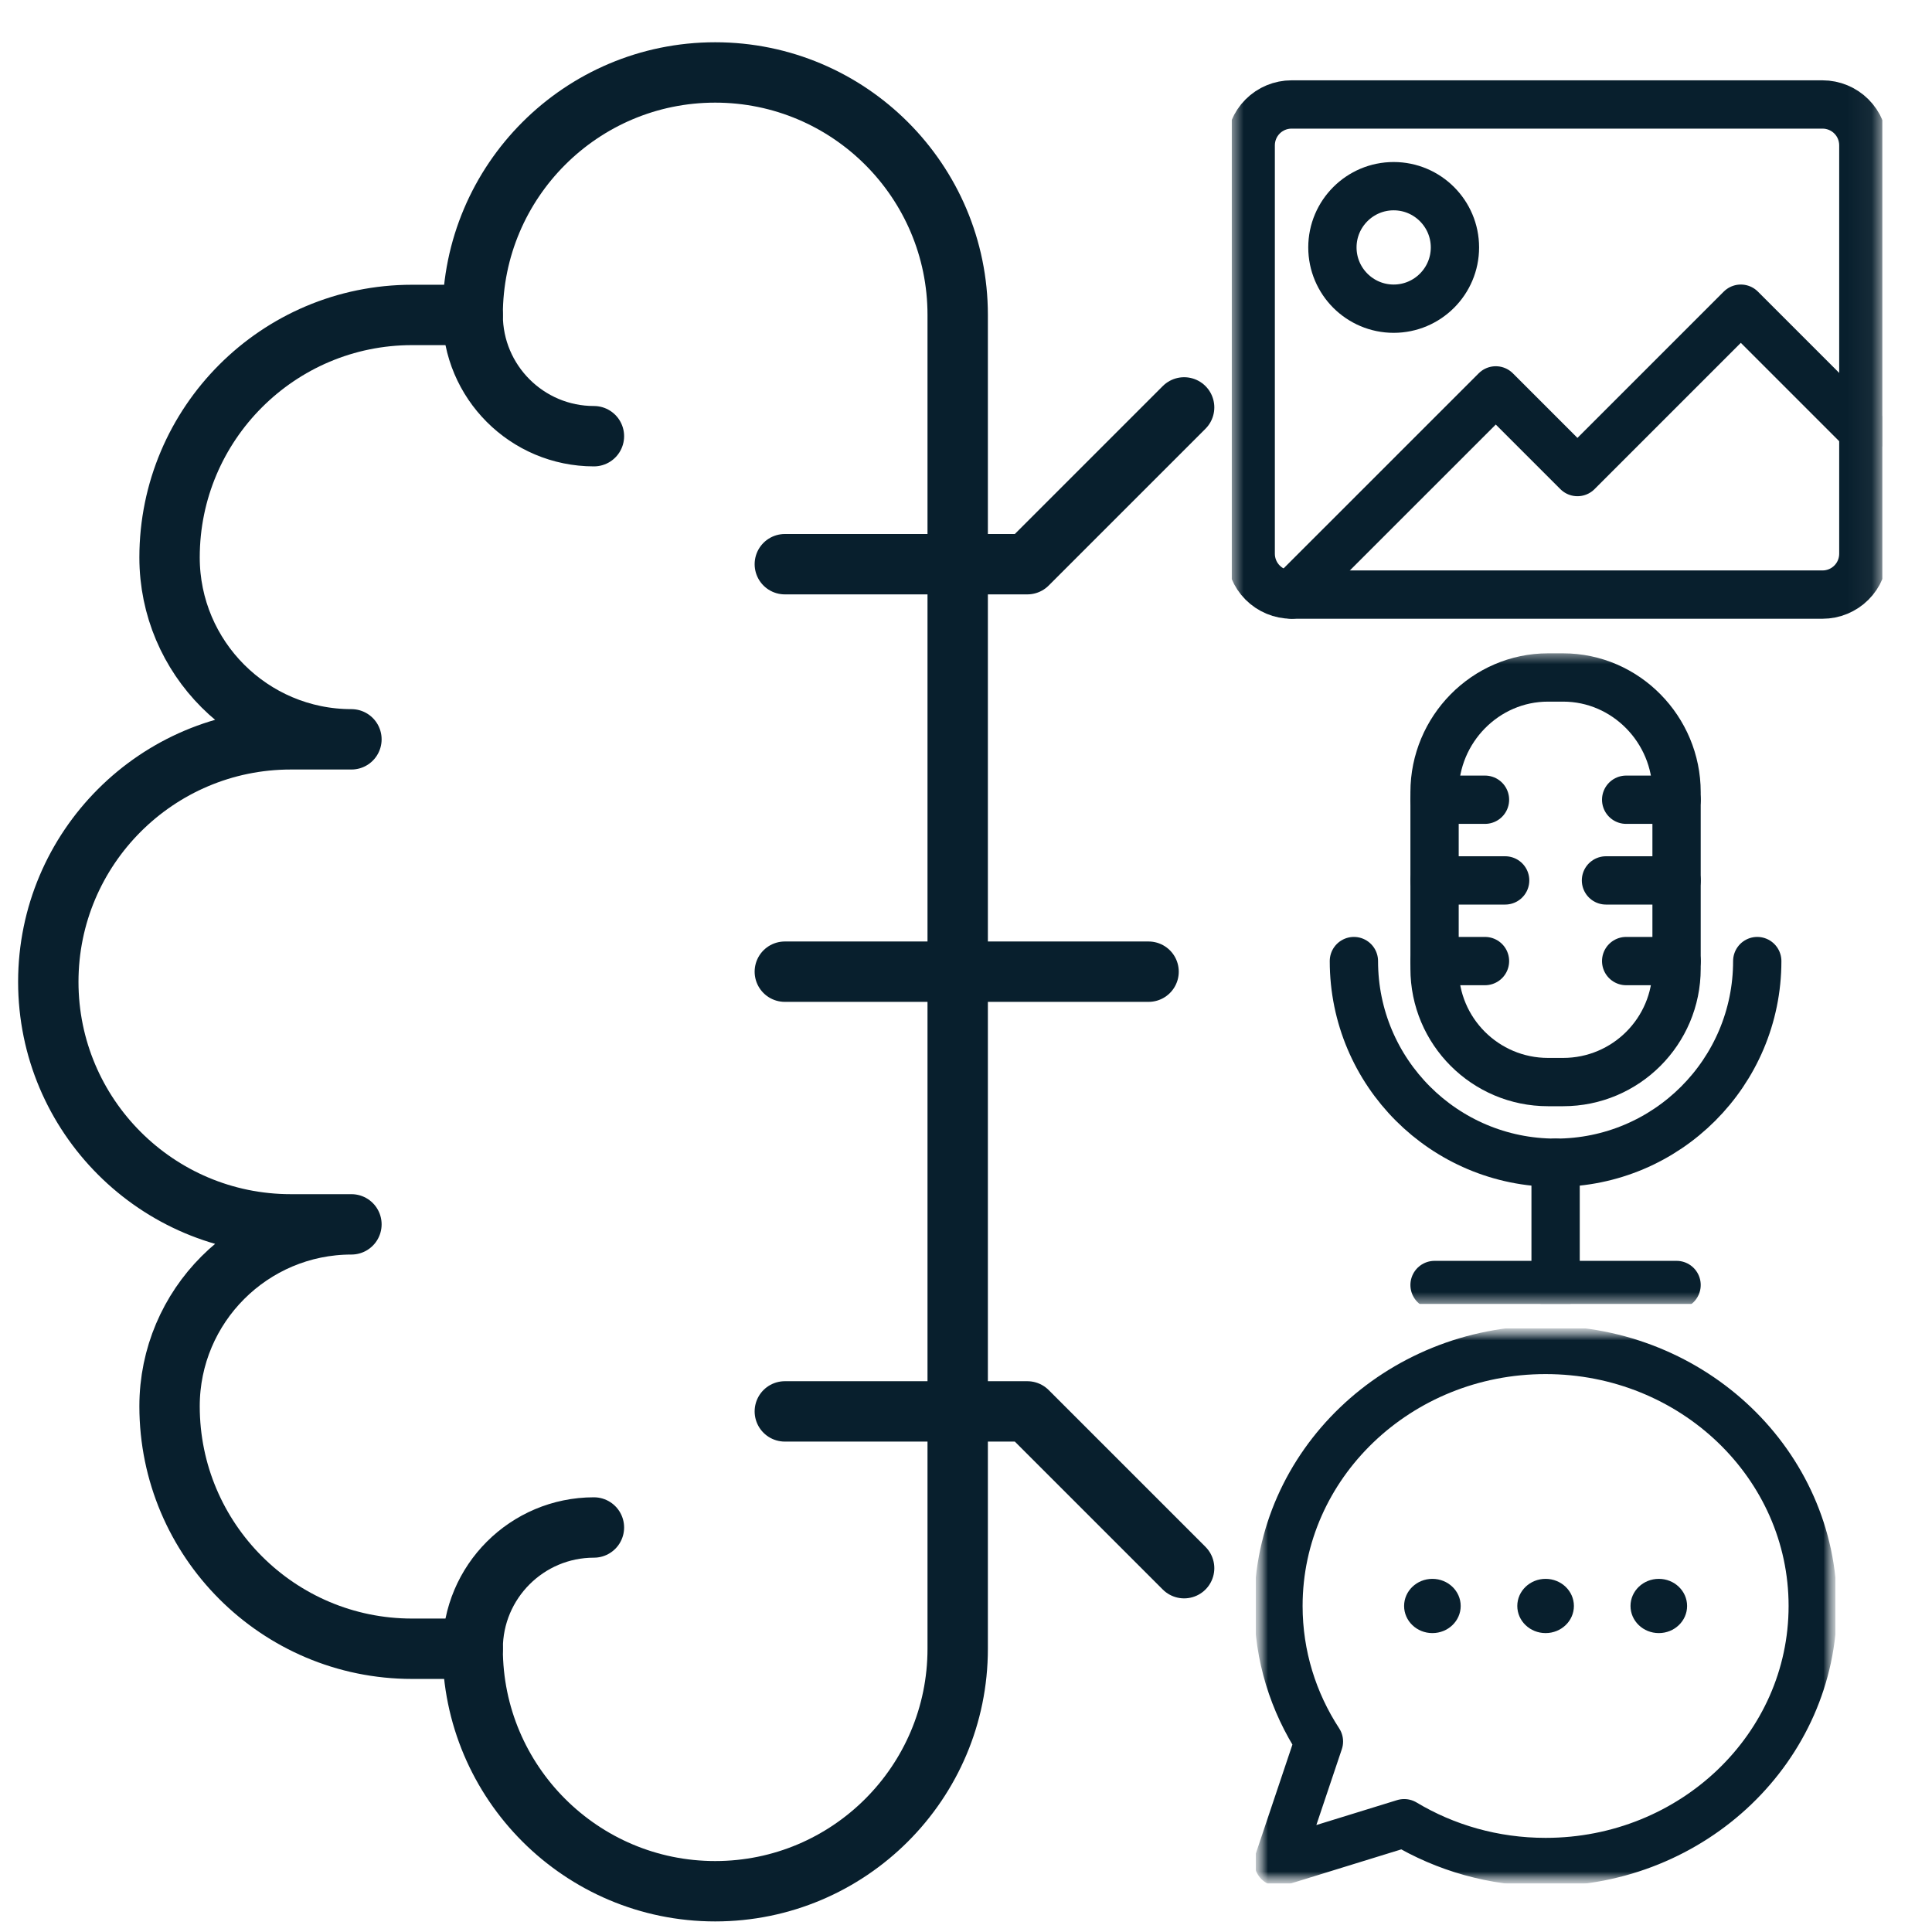 <svg width="80" height="80" viewBox="0 0 80 80" fill="none" xmlns="http://www.w3.org/2000/svg">
<g clip-path="url(#clip0_205_186)">
<mask id="mask0_205_186" style="mask-type:luminance" maskUnits="userSpaceOnUse" x="52" y="55" width="24" height="23">
<path d="M76 55H52V78H76V55Z" fill="white"/>
<path d="M65.172 66.5C65.172 67.12 64.647 67.623 64 67.623C63.353 67.623 62.828 67.12 62.828 66.5C62.828 65.88 63.353 65.377 64 65.377C64.647 65.377 65.172 65.88 65.172 66.5Z" fill="white"/>
<path d="M69.859 66.5C69.859 67.12 69.335 67.623 68.688 67.623C68.04 67.623 67.516 67.12 67.516 66.5C67.516 65.88 68.04 65.377 68.688 65.377C69.335 65.377 69.859 65.88 69.859 66.5Z" fill="white"/>
<path d="M60.484 66.5C60.484 67.12 59.96 67.623 59.312 67.623C58.665 67.623 58.141 67.12 58.141 66.5C58.141 65.88 58.665 65.377 59.312 65.377C59.96 65.377 60.484 65.88 60.484 66.5Z" fill="white"/>
</mask>
<g mask="url(#mask0_205_186)">
<mask id="mask1_205_186" style="mask-type:luminance" maskUnits="userSpaceOnUse" x="52" y="55" width="24" height="23">
<path d="M52 55H76V78H52V55Z" fill="white"/>
</mask>
<g mask="url(#mask1_205_186)">
<path d="M64 55.898C57.89 55.898 52.938 60.645 52.938 66.5C52.938 68.561 53.552 70.485 54.614 72.112L52.938 77.102L58.144 75.495C59.842 76.513 61.849 77.102 64 77.102C70.11 77.102 75.062 72.355 75.062 66.5C75.062 60.645 70.11 55.898 64 55.898Z" stroke="#081F2D" stroke-width="2" stroke-miterlimit="10" stroke-linecap="round" stroke-linejoin="round"/>
<path d="M65.172 66.5C65.172 67.12 64.647 67.623 64 67.623C63.353 67.623 62.828 67.12 62.828 66.5C62.828 65.88 63.353 65.377 64 65.377C64.647 65.377 65.172 65.88 65.172 66.5Z" fill="#081F2D"/>
<path d="M69.859 66.5C69.859 67.12 69.335 67.623 68.688 67.623C68.04 67.623 67.516 67.12 67.516 66.5C67.516 65.88 68.04 65.377 68.688 65.377C69.335 65.377 69.859 65.88 69.859 66.5Z" fill="#081F2D"/>
<path d="M60.484 66.5C60.484 67.12 59.96 67.623 59.312 67.623C58.665 67.623 58.141 67.12 58.141 66.5C58.141 65.88 58.665 65.377 59.312 65.377C59.96 65.377 60.484 65.88 60.484 66.5Z" fill="#081F2D"/>
</g>
</g>
</g>
<g clip-path="url(#clip1_205_186)">
<mask id="mask2_205_186" style="mask-type:luminance" maskUnits="userSpaceOnUse" x="51" y="1" width="27" height="27">
<path d="M51 1H77.947V27.947H51V1Z" fill="white"/>
</mask>
<g mask="url(#mask2_205_186)">
<path d="M77.157 6.017C77.157 5.569 76.98 5.139 76.663 4.822C76.346 4.504 75.914 4.326 75.466 4.326H53.48C53.032 4.326 52.601 4.504 52.284 4.822C51.967 5.139 51.789 5.569 51.789 6.017V22.93C51.789 23.378 51.967 23.808 52.284 24.125C52.601 24.443 53.032 24.621 53.48 24.621H75.466C75.914 24.621 76.346 24.443 76.663 24.125C76.98 23.808 77.157 23.378 77.157 22.93V6.017Z" stroke="#081F2D" stroke-width="2" stroke-miterlimit="10" stroke-linecap="round" stroke-linejoin="round"/>
<path d="M53.48 24.621L61.937 16.165L65.319 19.547L72.084 12.782L77.158 17.856" stroke="#081F2D" stroke-width="2" stroke-miterlimit="10" stroke-linecap="round" stroke-linejoin="round"/>
<path d="M57.709 7.709C59.108 7.709 60.246 8.846 60.246 10.245C60.246 11.645 59.108 12.782 57.709 12.782C56.309 12.782 55.172 11.645 55.172 10.245C55.172 8.846 56.309 7.709 57.709 7.709Z" stroke="#081F2D" stroke-width="2" stroke-miterlimit="10" stroke-linecap="round" stroke-linejoin="round"/>
</g>
</g>
<path d="M19.573 68.271H17.062C11.52 68.271 7.021 63.771 7.021 58.229C7.021 54.073 10.396 50.698 14.552 50.698H12.042C6.5 50.698 2 46.198 2 40.656C2 35.114 6.5 30.614 12.042 30.614H14.552C10.396 30.614 7.021 27.239 7.021 23.083C7.021 17.541 11.521 13.041 17.063 13.041H19.573" stroke="#081F2D" stroke-width="2.5" stroke-miterlimit="10" stroke-linecap="round" stroke-linejoin="round"/>
<path d="M24.593 18.062C21.822 18.062 19.572 15.813 19.572 13.042C19.572 7.5 24.072 3 29.614 3C35.156 3 39.656 7.5 39.656 13.042V68.271C39.656 73.812 35.156 78.312 29.614 78.312C24.072 78.312 19.572 73.812 19.572 68.271C19.572 65.499 21.822 63.25 24.593 63.25" stroke="#081F2D" stroke-width="2.5" stroke-miterlimit="10" stroke-linecap="round" stroke-linejoin="round"/>
<path d="M49.032 64.935L42.54 58.443H32.498" stroke="#081F2D" stroke-width="2.5" stroke-miterlimit="10" stroke-linecap="round" stroke-linejoin="round"/>
<path d="M49.032 16.87L42.54 23.362H32.498" stroke="#081F2D" stroke-width="2.5" stroke-miterlimit="10" stroke-linecap="round" stroke-linejoin="round"/>
<path d="M32.498 40.235H47.56" stroke="#081F2D" stroke-width="2.5" stroke-miterlimit="10" stroke-linecap="round" stroke-linejoin="round"/>
<g clip-path="url(#clip2_205_186)">
<mask id="mask3_205_186" style="mask-type:luminance" maskUnits="userSpaceOnUse" x="51" y="27" width="27" height="27">
<path d="M77 53V28H52V53H77Z" fill="white" stroke="white" stroke-width="2"/>
</mask>
<g mask="url(#mask3_205_186)">
<path d="M59.402 53.209H69.423" stroke="#081F2D" stroke-width="2" stroke-miterlimit="10" stroke-linecap="round" stroke-linejoin="round"/>
<path d="M64.414 48.146V53.209" stroke="#081F2D" stroke-width="2" stroke-miterlimit="10" stroke-linecap="round" stroke-linejoin="round"/>
<path d="M64.726 44.806H64.1C61.505 44.806 59.402 42.703 59.402 40.109V32.802C59.402 30.208 61.505 28.053 64.1 28.053H64.726C67.32 28.053 69.423 30.208 69.423 32.802V40.109C69.423 42.703 67.32 44.806 64.726 44.806Z" stroke="#081F2D" stroke-width="2" stroke-miterlimit="10" stroke-linecap="round" stroke-linejoin="round"/>
<path d="M72.764 39.796C72.764 44.408 69.025 48.147 64.413 48.147C59.801 48.147 56.062 44.408 56.062 39.796" stroke="#081F2D" stroke-width="2" stroke-miterlimit="10" stroke-linecap="round" stroke-linejoin="round"/>
<path d="M59.402 36.456H62.325" stroke="#081F2D" stroke-width="2" stroke-miterlimit="10" stroke-linecap="round" stroke-linejoin="round"/>
<path d="M66.5 36.456H69.423" stroke="#081F2D" stroke-width="2" stroke-miterlimit="10" stroke-linecap="round" stroke-linejoin="round"/>
<path d="M59.402 33.115H61.49" stroke="#081F2D" stroke-width="2" stroke-miterlimit="10" stroke-linecap="round" stroke-linejoin="round"/>
<path d="M59.402 39.796H61.49" stroke="#081F2D" stroke-width="2" stroke-miterlimit="10" stroke-linecap="round" stroke-linejoin="round"/>
<path d="M67.336 39.796H69.424" stroke="#081F2D" stroke-width="2" stroke-miterlimit="10" stroke-linecap="round" stroke-linejoin="round"/>
<path d="M67.336 33.115H69.424" stroke="#081F2D" stroke-width="2" stroke-miterlimit="10" stroke-linecap="round" stroke-linejoin="round"/>
</g>
</g>
<defs>
<clipPath id="clip0_205_186">
<rect width="24" height="23" fill="white" transform="translate(52 55)"/>
</clipPath>
<clipPath id="clip1_205_186">
<rect width="26.947" height="26.947" fill="white" transform="translate(51 1)"/>
</clipPath>
<clipPath id="clip2_205_186">
<rect width="27" height="27" fill="white" transform="translate(52 27)"/>
</clipPath>
</defs>
</svg>
